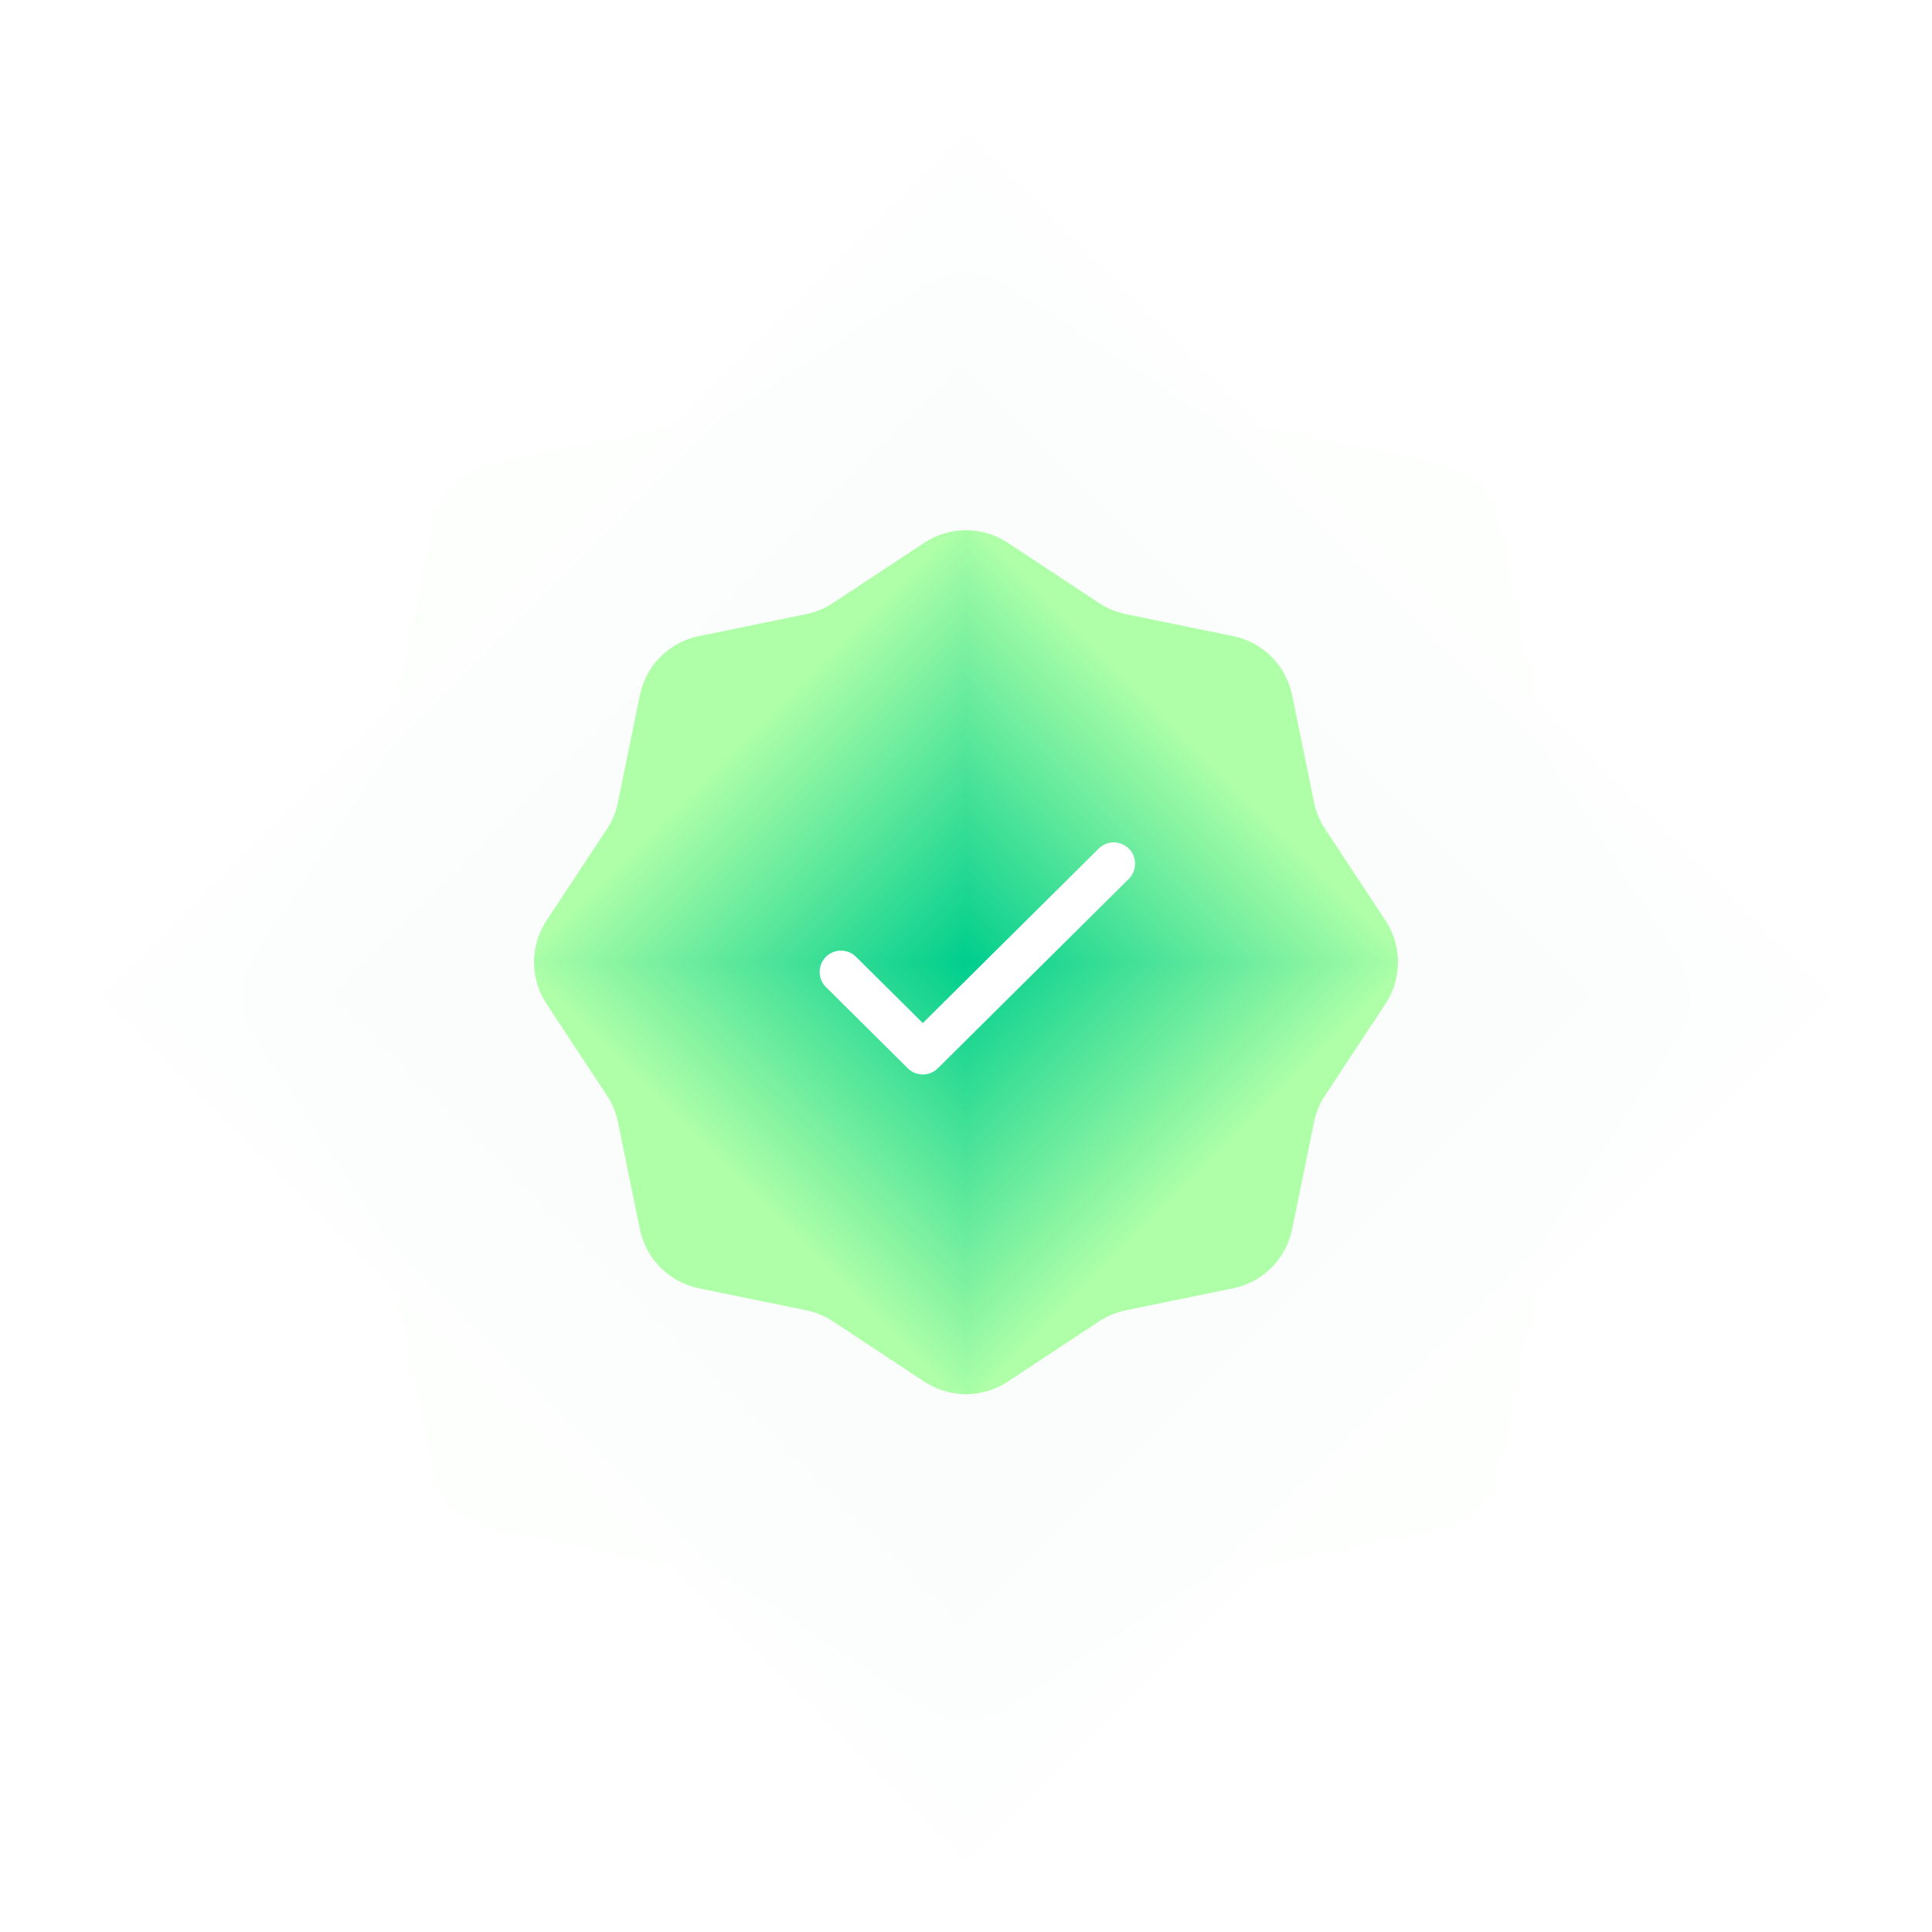 <svg width="181" height="181" viewBox="0 0 181 181" fill="none" xmlns="http://www.w3.org/2000/svg">
<g filter="url(#filter0_i_1983_5476)">
<g clip-path="url(#paint0_diamond_1983_5476_clip_path)" data-figma-skip-parse="true"><g transform="matrix(0 0.069 -0.069 0 90.5 90.5)"><rect x="0" y="0" width="1010.26" height="1010.26" fill="url(#paint0_diamond_1983_5476)" opacity="0.01" shape-rendering="crispEdges"/><rect x="0" y="0" width="1010.26" height="1010.26" transform="scale(1 -1)" fill="url(#paint0_diamond_1983_5476)" opacity="0.01" shape-rendering="crispEdges"/><rect x="0" y="0" width="1010.26" height="1010.26" transform="scale(-1 1)" fill="url(#paint0_diamond_1983_5476)" opacity="0.01" shape-rendering="crispEdges"/><rect x="0" y="0" width="1010.26" height="1010.26" transform="scale(-1)" fill="url(#paint0_diamond_1983_5476)" opacity="0.01" shape-rendering="crispEdges"/></g></g><path d="M86.59 23.875C88.961 22.309 92.038 22.309 94.41 23.875L111.868 35.398C112.623 35.896 113.467 36.246 114.354 36.428L134.846 40.624C137.63 41.194 139.806 43.37 140.376 46.154L144.572 66.646C144.754 67.533 145.103 68.377 145.602 69.132L157.125 86.59C158.69 88.961 158.69 92.038 157.125 94.41L145.602 111.868C145.103 112.623 144.754 113.467 144.572 114.354L140.376 134.846C139.806 137.63 137.63 139.806 134.846 140.376L114.354 144.572C113.467 144.754 112.623 145.103 111.868 145.602L94.41 157.125C92.038 158.69 88.961 158.69 86.59 157.125L69.132 145.602C68.377 145.103 67.533 144.754 66.646 144.572L46.154 140.376C43.37 139.806 41.194 137.63 40.624 134.846L36.428 114.354C36.246 113.467 35.896 112.623 35.398 111.868L23.875 94.41C22.309 92.038 22.309 88.961 23.875 86.59L35.398 69.132C35.896 68.377 36.246 67.533 36.428 66.646L40.624 46.154C41.194 43.37 43.37 41.194 46.154 40.624L66.646 36.428C67.533 36.246 68.377 35.896 69.132 35.398L86.59 23.875Z" data-figma-gradient-fill="{&#34;type&#34;:&#34;GRADIENT_DIAMOND&#34;,&#34;stops&#34;:[{&#34;color&#34;:{&#34;r&#34;:0.0,&#34;g&#34;:0.80769228935241699,&#34;b&#34;:0.55192309617996216,&#34;a&#34;:1.0},&#34;position&#34;:0.0},{&#34;color&#34;:{&#34;r&#34;:0.68709927797317505,&#34;g&#34;:1.0,&#34;b&#34;:0.65865385532379150,&#34;a&#34;:1.0},&#34;position&#34;:1.0}],&#34;stopsVar&#34;:[{&#34;color&#34;:{&#34;r&#34;:0.0,&#34;g&#34;:0.80769228935241699,&#34;b&#34;:0.55192309617996216,&#34;a&#34;:1.0},&#34;position&#34;:0.0},{&#34;color&#34;:{&#34;r&#34;:0.68709927797317505,&#34;g&#34;:1.0,&#34;b&#34;:0.65865385532379150,&#34;a&#34;:1.0},&#34;position&#34;:1.0}],&#34;transform&#34;:{&#34;m00&#34;:8.4752761449549685e-15,&#34;m01&#34;:-138.41175842285156,&#34;m02&#34;:159.70570373535156,&#34;m10&#34;:138.41175842285156,&#34;m11&#34;:8.4752761449549685e-15,&#34;m12&#34;:21.29394531250},&#34;opacity&#34;:0.0099999997764825821,&#34;blendMode&#34;:&#34;SCREEN&#34;,&#34;visible&#34;:true}" style="mix-blend-mode:screen"/>
</g>
<g filter="url(#filter1_i_1983_5476)">
<g clip-path="url(#paint1_diamond_1983_5476_clip_path)" data-figma-skip-parse="true"><g transform="matrix(0 0.09 -0.09 0 90.5 90.5)"><rect x="0" y="0" width="1007.84" height="1007.84" fill="url(#paint1_diamond_1983_5476)" opacity="0.01" shape-rendering="crispEdges"/><rect x="0" y="0" width="1007.84" height="1007.84" transform="scale(1 -1)" fill="url(#paint1_diamond_1983_5476)" opacity="0.01" shape-rendering="crispEdges"/><rect x="0" y="0" width="1007.84" height="1007.84" transform="scale(-1 1)" fill="url(#paint1_diamond_1983_5476)" opacity="0.01" shape-rendering="crispEdges"/><rect x="0" y="0" width="1007.84" height="1007.84" transform="scale(-1)" fill="url(#paint1_diamond_1983_5476)" opacity="0.01" shape-rendering="crispEdges"/></g></g><path d="M86.59 2.581C88.962 1.015 92.038 1.015 94.41 2.581L118.794 18.676C119.55 19.174 120.394 19.524 121.28 19.706L149.903 25.567C152.687 26.137 154.863 28.313 155.433 31.097L161.295 59.72C161.476 60.606 161.826 61.45 162.324 62.206L178.419 86.59C179.985 88.962 179.985 92.038 178.419 94.41L162.324 118.794C161.826 119.55 161.476 120.394 161.295 121.28L155.433 149.903C154.863 152.687 152.687 154.863 149.903 155.433L121.28 161.295C120.394 161.476 119.55 161.826 118.794 162.324L94.41 178.419C92.038 179.985 88.962 179.985 86.59 178.419L62.206 162.324C61.45 161.826 60.606 161.476 59.72 161.295L31.097 155.433C28.313 154.863 26.137 152.687 25.567 149.903L19.706 121.28C19.524 120.394 19.174 119.55 18.676 118.794L2.581 94.41C1.015 92.038 1.015 88.962 2.581 86.59L18.676 62.206C19.174 61.45 19.524 60.606 19.706 59.72L25.567 31.097C26.137 28.313 28.313 26.137 31.097 25.567L59.72 19.706C60.606 19.524 61.45 19.174 62.206 18.676L86.59 2.581Z" data-figma-gradient-fill="{&#34;type&#34;:&#34;GRADIENT_DIAMOND&#34;,&#34;stops&#34;:[{&#34;color&#34;:{&#34;r&#34;:0.0,&#34;g&#34;:0.80769228935241699,&#34;b&#34;:0.55192309617996216,&#34;a&#34;:1.0},&#34;position&#34;:0.0},{&#34;color&#34;:{&#34;r&#34;:0.68709927797317505,&#34;g&#34;:1.0,&#34;b&#34;:0.65865385532379150,&#34;a&#34;:1.0},&#34;position&#34;:1.0}],&#34;stopsVar&#34;:[{&#34;color&#34;:{&#34;r&#34;:0.0,&#34;g&#34;:0.80769228935241699,&#34;b&#34;:0.55192309617996216,&#34;a&#34;:1.0},&#34;position&#34;:0.0},{&#34;color&#34;:{&#34;r&#34;:0.68709927797317505,&#34;g&#34;:1.0,&#34;b&#34;:0.65865385532379150,&#34;a&#34;:1.0},&#34;position&#34;:1.0}],&#34;transform&#34;:{&#34;m00&#34;:1.1083054267358675e-14,&#34;m01&#34;:-181.0,&#34;m02&#34;:181.0,&#34;m10&#34;:181.0,&#34;m11&#34;:1.1083054267358675e-14,&#34;m12&#34;:-1.1083054267358675e-14},&#34;opacity&#34;:0.0099999997764825821,&#34;blendMode&#34;:&#34;SCREEN&#34;,&#34;visible&#34;:true}" style="mix-blend-mode:screen"/>
</g>
<g filter="url(#filter2_ii_1983_5476)">
<g clip-path="url(#paint2_diamond_1983_5476_clip_path)" data-figma-skip-parse="true"><g transform="matrix(0 0.042 -0.042 0 90.5 90.145)"><rect x="0" y="0" width="1016.95" height="1016.95" fill="url(#paint2_diamond_1983_5476)" opacity="1" shape-rendering="crispEdges"/><rect x="0" y="0" width="1016.95" height="1016.95" transform="scale(1 -1)" fill="url(#paint2_diamond_1983_5476)" opacity="1" shape-rendering="crispEdges"/><rect x="0" y="0" width="1016.95" height="1016.95" transform="scale(-1 1)" fill="url(#paint2_diamond_1983_5476)" opacity="1" shape-rendering="crispEdges"/><rect x="0" y="0" width="1016.95" height="1016.95" transform="scale(-1)" fill="url(#paint2_diamond_1983_5476)" opacity="1" shape-rendering="crispEdges"/></g></g><path d="M86.59 50.847C88.962 49.282 92.038 49.282 94.41 50.847L102.979 56.503C103.734 57.002 104.578 57.351 105.465 57.533L115.523 59.593C118.307 60.163 120.482 62.338 121.052 65.122L123.112 75.18C123.294 76.067 123.643 76.911 124.142 77.666L129.798 86.235C131.363 88.607 131.363 91.683 129.798 94.055L124.142 102.624C123.643 103.379 123.294 104.223 123.112 105.11L121.052 115.168C120.482 117.952 118.307 120.127 115.523 120.697L105.465 122.757C104.578 122.939 103.734 123.288 102.979 123.787L94.41 129.443C92.038 131.008 88.962 131.008 86.59 129.443L78.021 123.787C77.266 123.288 76.422 122.939 75.535 122.757L65.477 120.697C62.693 120.127 60.518 117.952 59.948 115.168L57.888 105.11C57.706 104.223 57.357 103.379 56.858 102.624L51.203 94.055C49.637 91.683 49.637 88.607 51.203 86.235L56.858 77.666C57.357 76.911 57.706 76.067 57.888 75.18L59.948 65.122C60.518 62.338 62.693 60.163 65.477 59.593L75.535 57.533C76.422 57.351 77.266 57.002 78.021 56.503L86.59 50.847Z" data-figma-gradient-fill="{&#34;type&#34;:&#34;GRADIENT_DIAMOND&#34;,&#34;stops&#34;:[{&#34;color&#34;:{&#34;r&#34;:0.0,&#34;g&#34;:0.80769228935241699,&#34;b&#34;:0.55192309617996216,&#34;a&#34;:1.0},&#34;position&#34;:0.0},{&#34;color&#34;:{&#34;r&#34;:0.68709927797317505,&#34;g&#34;:1.0,&#34;b&#34;:0.65865385532379150,&#34;a&#34;:1.0},&#34;position&#34;:1.0}],&#34;stopsVar&#34;:[{&#34;color&#34;:{&#34;r&#34;:0.0,&#34;g&#34;:0.80769228935241699,&#34;b&#34;:0.55192309617996216,&#34;a&#34;:1.0},&#34;position&#34;:0.0},{&#34;color&#34;:{&#34;r&#34;:0.68709927797317505,&#34;g&#34;:1.0,&#34;b&#34;:0.65865385532379150,&#34;a&#34;:1.0},&#34;position&#34;:1.0}],&#34;transform&#34;:{&#34;m00&#34;:5.1286290650789674e-15,&#34;m01&#34;:-83.756866455078125,&#34;m02&#34;:132.37844848632812,&#34;m10&#34;:83.756866455078125,&#34;m11&#34;:5.1286290650789674e-15,&#34;m12&#34;:48.26660156250},&#34;opacity&#34;:1.0,&#34;blendMode&#34;:&#34;NORMAL&#34;,&#34;visible&#34;:true}"/>
</g>
<path d="M78.788 91.058L86.454 98.663L104.341 80.918" stroke="white" stroke-width="4" stroke-linecap="round" stroke-linejoin="round"/>
<defs>
<filter id="filter0_i_1983_5476" x="22.701" y="22.701" width="135.598" height="138.437" filterUnits="userSpaceOnUse" color-interpolation-filters="sRGB">
<feFlood flood-opacity="0" result="BackgroundImageFix"/>
<feBlend mode="normal" in="SourceGraphic" in2="BackgroundImageFix" result="shape"/>
<feColorMatrix in="SourceAlpha" type="matrix" values="0 0 0 0 0 0 0 0 0 0 0 0 0 0 0 0 0 0 127 0" result="hardAlpha"/>
<feOffset dy="2.839"/>
<feGaussianBlur stdDeviation="7.95"/>
<feComposite in2="hardAlpha" operator="arithmetic" k2="-1" k3="1"/>
<feColorMatrix type="matrix" values="0 0 0 0 0.238 0 0 0 0 0.976 0 0 0 0 0.174 0 0 0 0.2 0"/>
<feBlend mode="normal" in2="shape" result="effect1_innerShadow_1983_5476"/>
</filter>
<clipPath id="paint0_diamond_1983_5476_clip_path"><path d="M86.59 23.875C88.961 22.309 92.038 22.309 94.41 23.875L111.868 35.398C112.623 35.896 113.467 36.246 114.354 36.428L134.846 40.624C137.63 41.194 139.806 43.37 140.376 46.154L144.572 66.646C144.754 67.533 145.103 68.377 145.602 69.132L157.125 86.59C158.69 88.961 158.69 92.038 157.125 94.41L145.602 111.868C145.103 112.623 144.754 113.467 144.572 114.354L140.376 134.846C139.806 137.63 137.63 139.806 134.846 140.376L114.354 144.572C113.467 144.754 112.623 145.103 111.868 145.602L94.41 157.125C92.038 158.69 88.961 158.69 86.59 157.125L69.132 145.602C68.377 145.103 67.533 144.754 66.646 144.572L46.154 140.376C43.37 139.806 41.194 137.63 40.624 134.846L36.428 114.354C36.246 113.467 35.896 112.623 35.398 111.868L23.875 94.41C22.309 92.038 22.309 88.961 23.875 86.59L35.398 69.132C35.896 68.377 36.246 67.533 36.428 66.646L40.624 46.154C41.194 43.37 43.37 41.194 46.154 40.624L66.646 36.428C67.533 36.246 68.377 35.896 69.132 35.398L86.59 23.875Z" style="mix-blend-mode:screen"/></clipPath><filter id="filter1_i_1983_5476" x="1.407" y="1.407" width="178.187" height="181.025" filterUnits="userSpaceOnUse" color-interpolation-filters="sRGB">
<feFlood flood-opacity="0" result="BackgroundImageFix"/>
<feBlend mode="normal" in="SourceGraphic" in2="BackgroundImageFix" result="shape"/>
<feColorMatrix in="SourceAlpha" type="matrix" values="0 0 0 0 0 0 0 0 0 0 0 0 0 0 0 0 0 0 127 0" result="hardAlpha"/>
<feOffset dy="2.839"/>
<feGaussianBlur stdDeviation="7.95"/>
<feComposite in2="hardAlpha" operator="arithmetic" k2="-1" k3="1"/>
<feColorMatrix type="matrix" values="0 0 0 0 0.238 0 0 0 0 0.976 0 0 0 0 0.174 0 0 0 0.2 0"/>
<feBlend mode="normal" in2="shape" result="effect1_innerShadow_1983_5476"/>
</filter>
<clipPath id="paint1_diamond_1983_5476_clip_path"><path d="M86.59 2.581C88.962 1.015 92.038 1.015 94.41 2.581L118.794 18.676C119.55 19.174 120.394 19.524 121.28 19.706L149.903 25.567C152.687 26.137 154.863 28.313 155.433 31.097L161.295 59.72C161.476 60.606 161.826 61.45 162.324 62.206L178.419 86.59C179.985 88.962 179.985 92.038 178.419 94.41L162.324 118.794C161.826 119.55 161.476 120.394 161.295 121.28L155.433 149.903C154.863 152.687 152.687 154.863 149.903 155.433L121.28 161.295C120.394 161.476 119.55 161.826 118.794 162.324L94.41 178.419C92.038 179.985 88.962 179.985 86.59 178.419L62.206 162.324C61.45 161.826 60.606 161.476 59.72 161.295L31.097 155.433C28.313 154.863 26.137 152.687 25.567 149.903L19.706 121.28C19.524 120.394 19.174 119.55 18.676 118.794L2.581 94.41C1.015 92.038 1.015 88.962 2.581 86.59L18.676 62.206C19.174 61.45 19.524 60.606 19.706 59.72L25.567 31.097C26.137 28.313 28.313 26.137 31.097 25.567L59.72 19.706C60.606 19.524 61.45 19.174 62.206 18.676L86.59 2.581Z" style="mix-blend-mode:screen"/></clipPath><filter id="filter2_ii_1983_5476" x="50.028" y="46.835" width="80.943" height="86.621" filterUnits="userSpaceOnUse" color-interpolation-filters="sRGB">
<feFlood flood-opacity="0" result="BackgroundImageFix"/>
<feBlend mode="normal" in="SourceGraphic" in2="BackgroundImageFix" result="shape"/>
<feColorMatrix in="SourceAlpha" type="matrix" values="0 0 0 0 0 0 0 0 0 0 0 0 0 0 0 0 0 0 127 0" result="hardAlpha"/>
<feOffset dy="-2.839"/>
<feGaussianBlur stdDeviation="1.491"/>
<feComposite in2="hardAlpha" operator="arithmetic" k2="-1" k3="1"/>
<feColorMatrix type="matrix" values="0 0 0 0 0 0 0 0 0 0.185 0 0 0 0 0.793 0 0 0 0.25 0"/>
<feBlend mode="normal" in2="shape" result="effect1_innerShadow_1983_5476"/>
<feColorMatrix in="SourceAlpha" type="matrix" values="0 0 0 0 0 0 0 0 0 0 0 0 0 0 0 0 0 0 127 0" result="hardAlpha"/>
<feOffset dy="2.839"/>
<feGaussianBlur stdDeviation="7.95"/>
<feComposite in2="hardAlpha" operator="arithmetic" k2="-1" k3="1"/>
<feColorMatrix type="matrix" values="0 0 0 0 0.238 0 0 0 0 0.976 0 0 0 0 0.174 0 0 0 1 0"/>
<feBlend mode="normal" in2="effect1_innerShadow_1983_5476" result="effect2_innerShadow_1983_5476"/>
</filter>
<clipPath id="paint2_diamond_1983_5476_clip_path"><path d="M86.59 50.847C88.962 49.282 92.038 49.282 94.41 50.847L102.979 56.503C103.734 57.002 104.578 57.351 105.465 57.533L115.523 59.593C118.307 60.163 120.482 62.338 121.052 65.122L123.112 75.18C123.294 76.067 123.643 76.911 124.142 77.666L129.798 86.235C131.363 88.607 131.363 91.683 129.798 94.055L124.142 102.624C123.643 103.379 123.294 104.223 123.112 105.11L121.052 115.168C120.482 117.952 118.307 120.127 115.523 120.697L105.465 122.757C104.578 122.939 103.734 123.288 102.979 123.787L94.41 129.443C92.038 131.008 88.962 131.008 86.59 129.443L78.021 123.787C77.266 123.288 76.422 122.939 75.535 122.757L65.477 120.697C62.693 120.127 60.518 117.952 59.948 115.168L57.888 105.11C57.706 104.223 57.357 103.379 56.858 102.624L51.203 94.055C49.637 91.683 49.637 88.607 51.203 86.235L56.858 77.666C57.357 76.911 57.706 76.067 57.888 75.18L59.948 65.122C60.518 62.338 62.693 60.163 65.477 59.593L75.535 57.533C76.422 57.351 77.266 57.002 78.021 56.503L86.59 50.847Z"/></clipPath><linearGradient id="paint0_diamond_1983_5476" x1="0" y1="0" x2="500" y2="500" gradientUnits="userSpaceOnUse">
<stop stop-color="#00CE8D"/>
<stop offset="1" stop-color="#AFFFA8"/>
</linearGradient>
<linearGradient id="paint1_diamond_1983_5476" x1="0" y1="0" x2="500" y2="500" gradientUnits="userSpaceOnUse">
<stop stop-color="#00CE8D"/>
<stop offset="1" stop-color="#AFFFA8"/>
</linearGradient>
<linearGradient id="paint2_diamond_1983_5476" x1="0" y1="0" x2="500" y2="500" gradientUnits="userSpaceOnUse">
<stop stop-color="#00CE8D"/>
<stop offset="1" stop-color="#AFFFA8"/>
</linearGradient>
</defs>
</svg>
